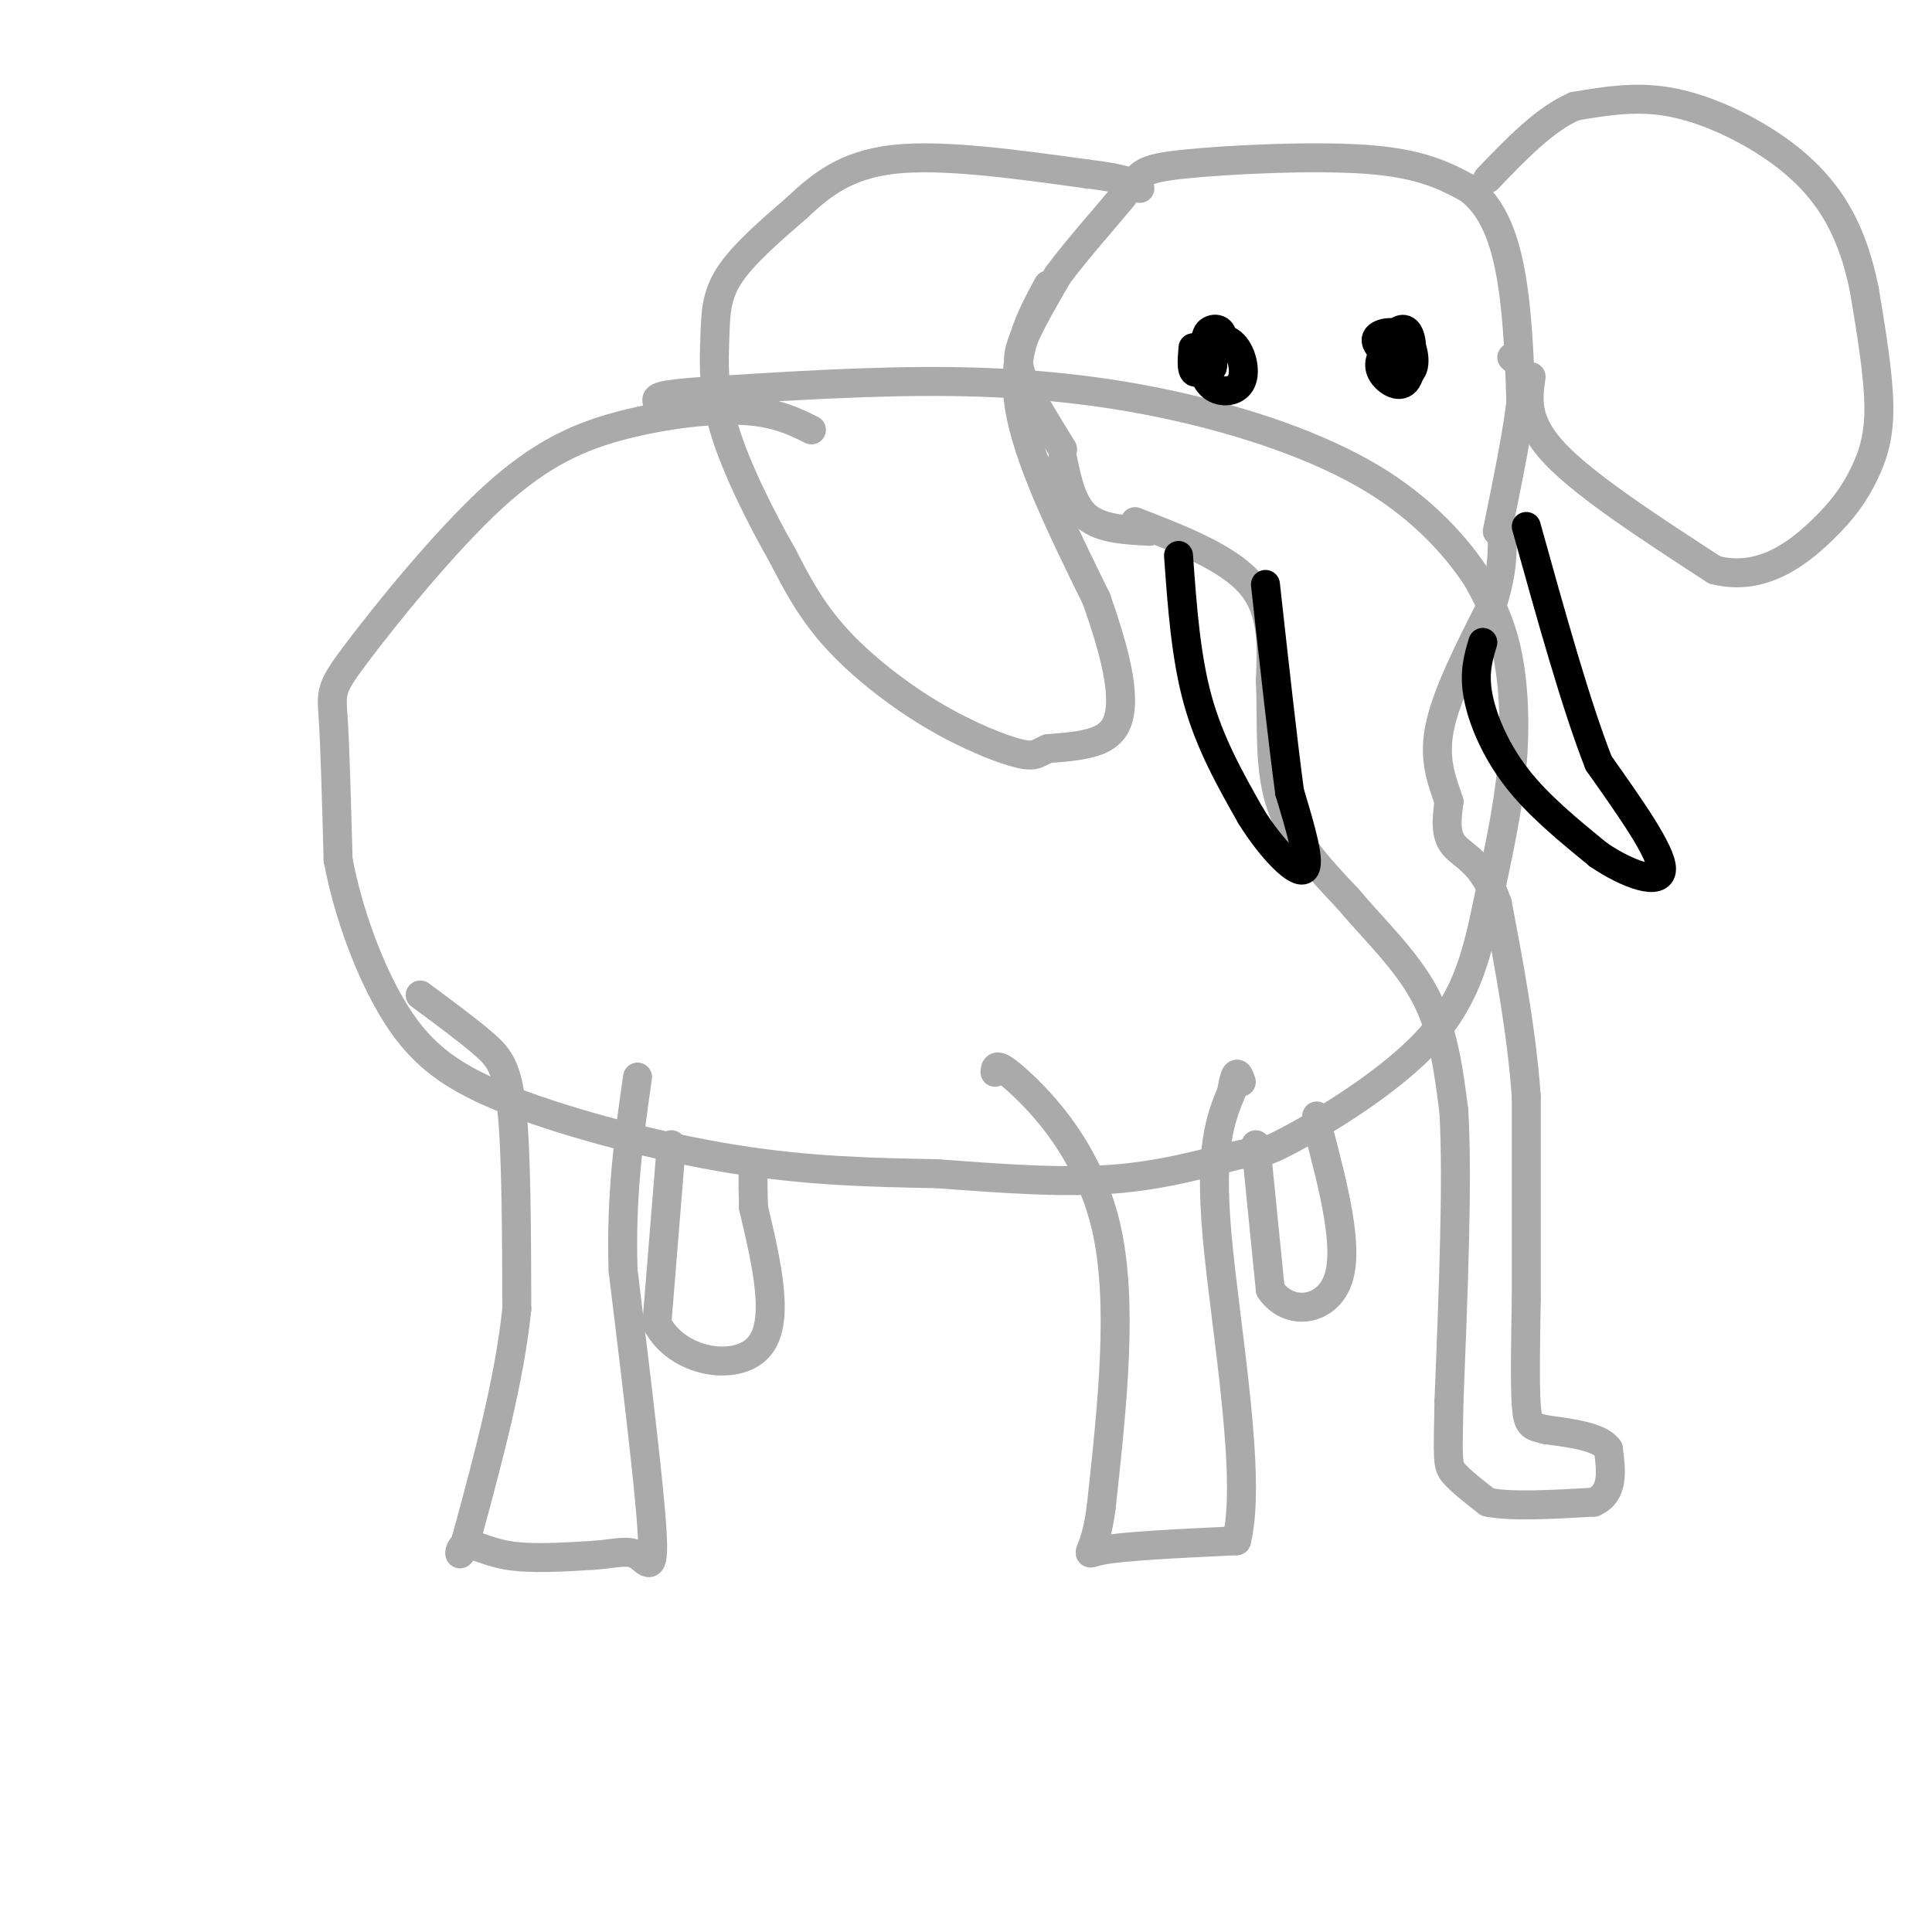 <svg viewBox='0 0 400 400' version='1.1' xmlns='http://www.w3.org/2000/svg' xmlns:xlink='http://www.w3.org/1999/xlink'><g fill='none' stroke='rgb(170,170,170)' stroke-width='6' stroke-linecap='round' stroke-linejoin='round'><path d='M168,89c-3.689,-1.818 -7.378,-3.635 -14,-4c-6.622,-0.365 -16.178,0.723 -25,3c-8.822,2.277 -16.911,5.744 -27,15c-10.089,9.256 -22.178,24.300 -28,32c-5.822,7.700 -5.378,8.057 -5,14c0.378,5.943 0.689,17.471 1,29'/><path d='M70,178c2.018,10.825 6.561,23.386 12,32c5.439,8.614 11.772,13.281 24,18c12.228,4.719 30.351,9.491 46,12c15.649,2.509 28.825,2.754 42,3'/><path d='M194,243c13.636,1.011 26.725,2.039 38,1c11.275,-1.039 20.735,-4.144 25,-5c4.265,-0.856 3.336,0.538 10,-3c6.664,-3.538 20.921,-12.009 29,-21c8.079,-8.991 9.980,-18.503 12,-28c2.020,-9.497 4.159,-18.980 5,-28c0.841,-9.020 0.383,-17.577 -1,-24c-1.383,-6.423 -3.692,-10.711 -6,-15'/><path d='M306,120c-3.997,-6.254 -10.989,-14.388 -22,-21c-11.011,-6.612 -26.041,-11.703 -41,-15c-14.959,-3.297 -29.845,-4.799 -46,-5c-16.155,-0.201 -33.577,0.900 -51,2'/><path d='M146,81c-10.167,0.667 -10.083,1.333 -10,2'/><path d='M87,206c4.844,3.578 9.689,7.156 13,10c3.311,2.844 5.089,4.956 6,14c0.911,9.044 0.956,25.022 1,41'/><path d='M107,271c-1.500,14.500 -5.750,30.250 -10,46'/><path d='M97,317c-2.095,7.679 -2.333,3.875 -1,3c1.333,-0.875 4.238,1.179 9,2c4.762,0.821 11.381,0.411 18,0'/><path d='M123,322c4.571,-0.345 7.000,-1.208 9,0c2.000,1.208 3.571,4.488 3,-5c-0.571,-9.488 -3.286,-31.744 -6,-54'/><path d='M129,263c-0.500,-15.667 1.250,-27.833 3,-40'/><path d='M139,237c0.000,0.000 -3.000,37.000 -3,37'/><path d='M136,274c4.244,8.156 16.356,10.044 21,5c4.644,-5.044 1.822,-17.022 -1,-29'/><path d='M156,250c-0.167,-6.333 -0.083,-7.667 0,-9'/><path d='M206,222c0.089,-1.200 0.178,-2.400 5,2c4.822,4.400 14.378,14.400 18,30c3.622,15.600 1.311,36.800 -1,58'/><path d='M228,312c-1.400,11.111 -4.400,9.889 0,9c4.400,-0.889 16.200,-1.444 28,-2'/><path d='M256,319c3.333,-12.978 -2.333,-44.422 -4,-63c-1.667,-18.578 0.667,-24.289 3,-30'/><path d='M255,226c0.833,-5.333 1.417,-3.667 2,-2'/><path d='M260,237c0.000,0.000 3.000,30.000 3,30'/><path d='M263,267c3.756,5.600 11.644,4.600 14,-2c2.356,-6.600 -0.822,-18.800 -4,-31'/><path d='M273,234c-0.667,-5.167 -0.333,-2.583 0,0'/><path d='M235,108c9.667,3.750 19.333,7.500 24,13c4.667,5.500 4.333,12.750 4,20'/><path d='M263,141c0.444,7.778 -0.444,17.222 2,25c2.444,7.778 8.222,13.889 14,20'/><path d='M279,186c5.467,6.489 12.133,12.711 16,20c3.867,7.289 4.933,15.644 6,24'/><path d='M301,230c0.833,14.000 -0.083,37.000 -1,60'/><path d='M300,290c-0.244,12.400 -0.356,13.400 1,15c1.356,1.600 4.178,3.800 7,6'/><path d='M308,311c4.833,1.000 13.417,0.500 22,0'/><path d='M330,311c4.167,-1.833 3.583,-6.417 3,-11'/><path d='M333,300c-1.667,-2.500 -7.333,-3.250 -13,-4'/><path d='M320,296c-2.911,-0.756 -3.689,-0.644 -4,-5c-0.311,-4.356 -0.156,-13.178 0,-22'/><path d='M316,269c0.000,-10.667 0.000,-26.333 0,-42'/><path d='M316,227c-1.000,-13.667 -3.500,-26.833 -6,-40'/><path d='M310,187c-2.889,-8.489 -7.111,-9.711 -9,-12c-1.889,-2.289 -1.444,-5.644 -1,-9'/><path d='M300,166c-1.089,-3.578 -3.311,-8.022 -2,-15c1.311,-6.978 6.156,-16.489 11,-26'/><path d='M309,125c2.167,-6.833 2.083,-10.917 2,-15'/><path d='M310,110c2.250,-11.000 4.500,-22.000 5,-28c0.500,-6.000 -0.750,-7.000 -2,-8'/><path d='M238,110c-5.000,-0.250 -10.000,-0.500 -13,-3c-3.000,-2.500 -4.000,-7.250 -5,-12'/><path d='M220,93c-3.222,-5.200 -6.444,-10.400 -8,-14c-1.556,-3.600 -1.444,-5.600 0,-9c1.444,-3.400 4.222,-8.200 7,-13'/><path d='M219,57c4.065,-5.533 10.729,-12.864 14,-17c3.271,-4.136 3.150,-5.075 12,-6c8.850,-0.925 26.671,-1.836 38,-1c11.329,0.836 16.164,3.418 21,6'/><path d='M304,39c5.178,3.867 7.622,10.533 9,19c1.378,8.467 1.689,18.733 2,29'/><path d='M217,59c-3.833,7.083 -7.667,14.167 -6,25c1.667,10.833 8.833,25.417 16,40'/><path d='M227,124c3.714,10.488 5.000,16.708 5,21c0.000,4.292 -1.286,6.655 -4,8c-2.714,1.345 -6.857,1.673 -11,2'/><path d='M217,155c-2.254,0.820 -2.388,1.869 -6,1c-3.612,-0.869 -10.703,-3.657 -18,-8c-7.297,-4.343 -14.799,-10.241 -20,-16c-5.201,-5.759 -8.100,-11.380 -11,-17'/><path d='M162,115c-4.295,-7.530 -9.533,-17.853 -12,-26c-2.467,-8.147 -2.164,-14.116 -2,-19c0.164,-4.884 0.190,-8.681 3,-13c2.810,-4.319 8.405,-9.159 14,-14'/><path d='M165,43c4.844,-4.533 9.956,-8.867 20,-10c10.044,-1.133 25.022,0.933 40,3'/><path d='M225,36c8.500,1.000 9.750,2.000 11,3'/><path d='M317,78c-0.667,4.667 -1.333,9.333 5,16c6.333,6.667 19.667,15.333 33,24'/><path d='M355,118c9.600,2.482 17.099,-3.314 22,-8c4.901,-4.686 7.204,-8.262 9,-12c1.796,-3.738 3.085,-7.640 3,-14c-0.085,-6.360 -1.542,-15.180 -3,-24'/><path d='M386,60c-1.459,-7.132 -3.608,-12.963 -7,-18c-3.392,-5.037 -8.029,-9.279 -14,-13c-5.971,-3.721 -13.278,-6.920 -20,-8c-6.722,-1.080 -12.861,-0.040 -19,1'/><path d='M326,22c-6.167,2.667 -12.083,8.833 -18,15'/></g>
<g fill='none' stroke='rgb(0,0,0)' stroke-width='6' stroke-linecap='round' stroke-linejoin='round'><path d='M244,115c0.750,10.500 1.500,21.000 4,30c2.500,9.000 6.750,16.500 11,24'/><path d='M259,169c4.289,6.889 9.511,12.111 11,11c1.489,-1.111 -0.756,-8.556 -3,-16'/><path d='M267,164c-1.333,-9.833 -3.167,-26.417 -5,-43'/><path d='M307,133c-0.933,3.111 -1.867,6.222 -1,11c0.867,4.778 3.533,11.222 8,17c4.467,5.778 10.733,10.889 17,16'/><path d='M331,177c6.111,4.133 12.889,6.467 13,3c0.111,-3.467 -6.444,-12.733 -13,-22'/><path d='M331,158c-4.667,-11.833 -9.833,-30.417 -15,-49'/><path d='M247,72c-0.238,2.833 -0.476,5.667 1,5c1.476,-0.667 4.667,-4.833 5,-7c0.333,-2.167 -2.190,-2.333 -3,-1c-0.810,1.333 0.095,4.167 1,7'/><path d='M251,76c0.244,-0.689 0.356,-5.911 0,-7c-0.356,-1.089 -1.178,1.956 -2,5'/><path d='M287,72c-0.938,1.630 -1.876,3.260 -1,5c0.876,1.740 3.565,3.590 5,2c1.435,-1.590 1.617,-6.620 1,-9c-0.617,-2.380 -2.033,-2.108 -3,-1c-0.967,1.108 -1.483,3.054 -2,5'/><path d='M287,74c0.775,1.861 3.713,4.014 5,3c1.287,-1.014 0.923,-5.196 -1,-7c-1.923,-1.804 -5.407,-1.230 -6,0c-0.593,1.230 1.703,3.115 4,5'/><path d='M248,72c0.579,3.257 1.158,6.514 3,8c1.842,1.486 4.947,1.203 6,-1c1.053,-2.203 0.053,-6.324 -2,-8c-2.053,-1.676 -5.158,-0.907 -6,0c-0.842,0.907 0.579,1.954 2,3'/><path d='M251,74c0.333,0.500 0.167,0.250 0,0'/></g>
</svg>